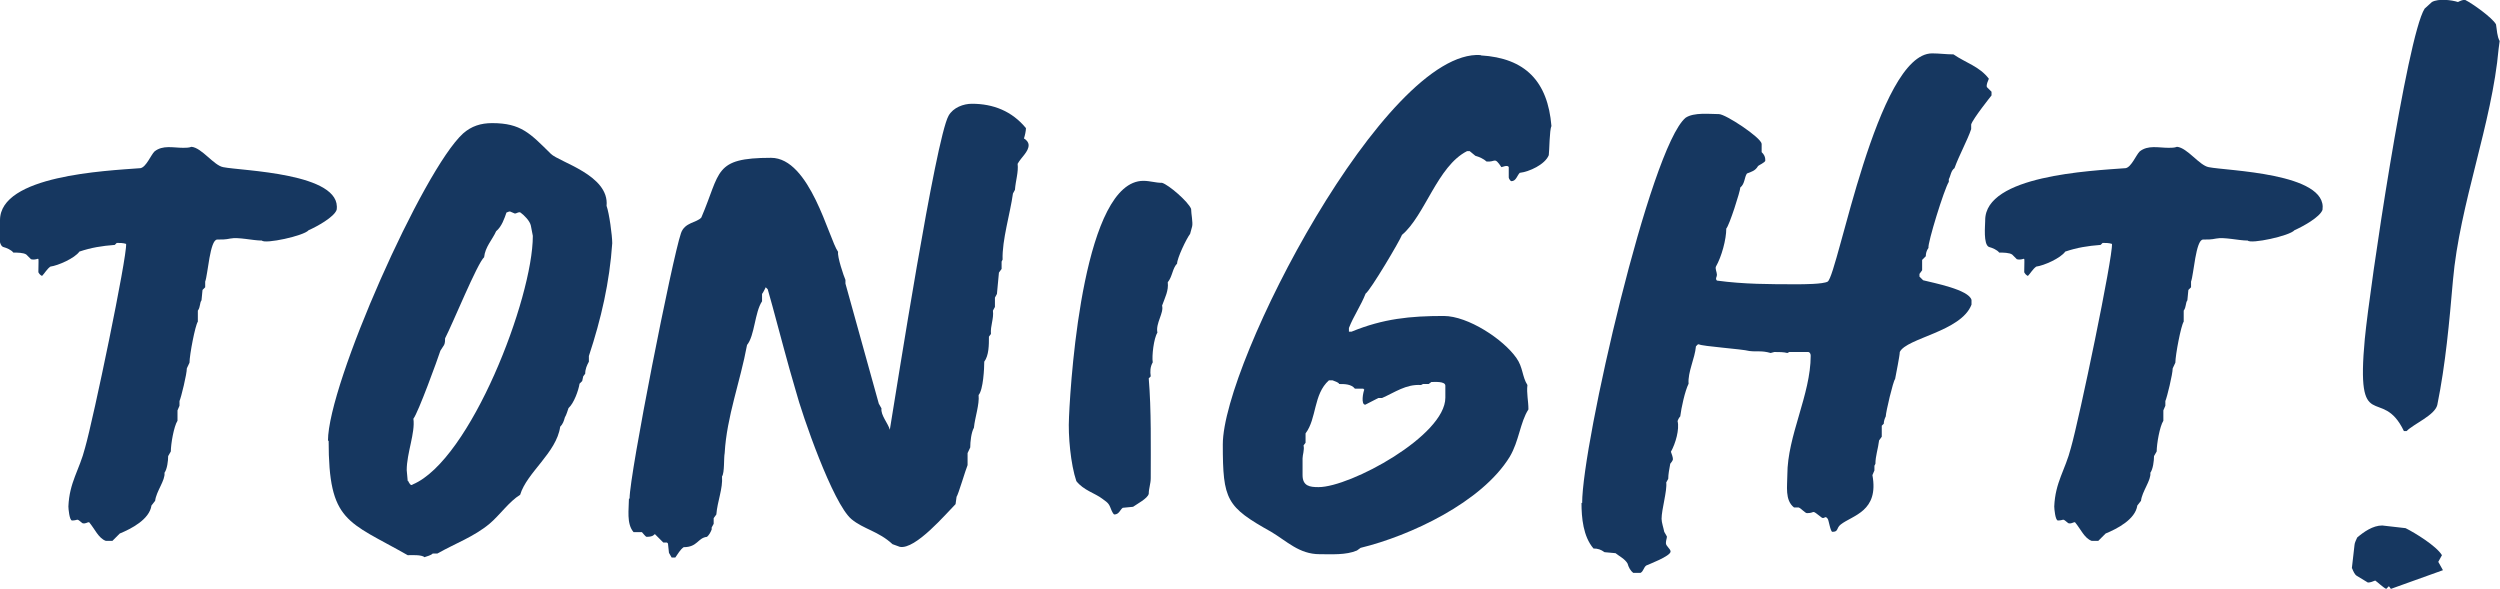 <?xml version="1.0" encoding="UTF-8"?>
<svg id="Layer_2" data-name="Layer 2" xmlns="http://www.w3.org/2000/svg" viewBox="0 0 74.93 17.65">
  <defs>
    <style>
      .cls-1 {
        fill: #163760;
      }
    </style>
  </defs>
  <g id="Layer_1-2" data-name="Layer 1">
    <g>
      <path class="cls-1" d="M0,6.6c0-1.34,3.15-1.48,4.21-1.56.17-.03.31-.39.42-.5.25-.2.56-.11.86-.11.08,0,.17,0,.25-.03.31.03.67.56.95.61.53.11,3.57.17,3.4,1.28-.08.22-.59.5-.84.61-.14.17-1.31.42-1.4.31-.28,0-.7-.11-.95-.06-.14.03-.25.03-.39.03-.22,0-.28,1.06-.36,1.26v.17s-.06.06-.08.08l-.03.31c-.06.08-.03.2-.11.31v.33c-.08.11-.25,1-.25,1.23l-.08.17c0,.17-.17.87-.22.98v.14l-.06.14v.31c-.11.17-.2.7-.2.92l-.08.14c0,.14-.03.39-.11.5.03.22-.25.56-.28.84l-.11.14c-.06.42-.61.7-.95.84l-.22.22h-.2c-.22-.08-.33-.36-.5-.56-.06,0-.11.06-.2.03-.2-.17-.11-.08-.31-.08-.08,0-.11-.36-.11-.42.03-.73.33-1.09.5-1.76.25-.87,1.26-5.72,1.23-6.11-.08-.03-.2-.03-.28-.03l-.06.06c-.39.03-.7.08-1.06.2-.14.2-.64.42-.87.45-.11.08-.17.2-.25.28-.06-.03-.08-.06-.11-.11,0-.61.06-.33-.22-.39l-.14-.14c-.08-.06-.28-.06-.39-.06-.06-.08-.2-.14-.31-.17-.17-.08-.11-.64-.11-.78Z"/>
      <path class="cls-1" d="M9.83,13.21c0-1.7,2.85-8.12,4.05-9.21.25-.22.53-.31.87-.31.87,0,1.14.31,1.76.92.25.25,1.76.64,1.67,1.56.08.22.17.89.17,1.12-.08,1.17-.33,2.26-.7,3.38v.17c-.06.11-.11.22-.11.36l-.06.08-.03.14-.08.08c-.03.2-.17.59-.33.73-.03.08-.06.2-.11.28-.03.11-.06.2-.14.28-.11.78-1,1.37-1.2,2.04-.33.2-.61.61-.92.87-.47.39-1.03.59-1.56.89h-.14c-.06.06-.17.08-.25.11-.08-.08-.39-.06-.5-.06-1.81-1.03-2.37-.98-2.37-3.43ZM12.23,14.41c.03.06.08.17.14.11,1.73-.73,3.6-5.58,3.6-7.45l-.06-.31c-.03-.14-.2-.31-.31-.39-.06-.03-.11.03-.17.03l-.14-.06h-.03l-.08.03c-.06.17-.14.42-.31.56-.11.25-.33.47-.36.78-.2.17-.95,2.01-1.17,2.43,0,.06,0,.14-.03.2l-.11.17c-.08.25-.67,1.87-.81,2.04.06.42-.2,1.03-.2,1.54l.03.33Z"/>
      <path class="cls-1" d="M18.87,14.94c0-.73,1.28-7.2,1.54-7.95.11-.33.47-.31.61-.47.59-1.37.36-1.79,2.09-1.79,1.17,0,1.73,2.43,2.01,2.82-.03.14.17.73.22.84v.11l1,3.6.08.14c-.03.2.2.45.25.64.2-1.2,1.37-8.71,1.76-9.41.14-.25.45-.36.7-.36.64,0,1.2.22,1.62.73,0,.08-.03.22-.06.31.06.03.14.11.14.2,0,.2-.22.36-.33.56.03.25-.06.5-.08.78l-.06.11c-.08.59-.33,1.4-.31,1.98l-.03.06v.22l-.08.11-.06.64-.06.11v.28l-.06.11c.03.25-.08.45-.06.7l-.06.08c0,.25,0,.56-.14.75,0,.2-.03.84-.17,1,.03.28-.11.67-.14.98-.08.14-.11.42-.11.59l-.08.17v.36c-.06.14-.28.89-.33.95l-.03.22c-.28.28-1.2,1.37-1.67,1.28l-.22-.08c-.42-.39-.87-.45-1.23-.75-.56-.47-1.48-3.13-1.67-3.85-.25-.84-.47-1.7-.7-2.54l-.14-.5-.06-.06s-.08.17-.11.2v.22c-.22.33-.22,1.03-.45,1.31-.2,1.09-.61,2.15-.67,3.24-.03.14,0,.59-.08.7.03.36-.14.75-.17,1.14l-.08.11v.17l-.06.11v.06c-.03.08-.08.17-.14.22-.28.03-.28.31-.7.31-.11.08-.17.2-.25.31h-.11s-.06-.11-.08-.14l-.03-.28-.03-.03h-.11c-.2-.2-.25-.25-.25-.25-.03,0-.03.08-.25.08-.03,0-.11-.11-.14-.14h-.25c-.22-.25-.14-.7-.14-1Z"/>
      <path class="cls-1" d="M32.04,12.51c.06-1.4.47-7.09,2.23-7.09.2,0,.36.06.56.06.2.06.78.56.87.78,0,.14.06.42.03.53l-.06.22c-.11.14-.39.73-.39.89-.14.14-.14.39-.28.56.03.25-.08.45-.17.7.06.22-.2.53-.14.81-.11.17-.17.7-.14.89-.08.14-.08.28-.06.42l-.06.06c.08.95.06,2.07.06,2.99,0,.17-.06.31-.06.47-.03.14-.36.31-.47.39l-.31.03c-.08.06-.11.2-.25.2-.03,0-.08-.11-.08-.11-.08-.2-.08-.22-.28-.36-.22-.17-.56-.25-.78-.53-.17-.5-.25-1.37-.22-1.9Z"/>
      <path class="cls-1" d="M44.38,1.66c1.34.08,2.01.78,2.12,2.12-.06.11-.06.73-.08.87-.11.28-.59.5-.87.53-.08.08-.11.25-.25.25-.03,0-.08-.08-.08-.11v-.31c-.03-.08-.2,0-.22,0-.22-.33-.17-.14-.45-.17-.08-.08-.22-.14-.33-.17l-.17-.14h-.08c-.89.45-1.26,1.93-1.95,2.51-.06.17-.95,1.67-1.09,1.76-.14.36-.36.67-.5,1.03v.11h.08c.95-.39,1.76-.47,2.76-.47.73,0,1.79.7,2.18,1.26.2.28.17.56.33.81-.03.25.03.47.03.73-.25.39-.28.95-.56,1.42-.84,1.37-2.99,2.37-4.47,2.73l-.11.08c-.33.14-.75.11-1.12.11-.61,0-.98-.39-1.45-.67-1.34-.75-1.45-.95-1.45-2.62,0-2.46,4.88-11.86,7.73-11.67ZM39.52,14.6c.95,0,3.8-1.54,3.8-2.68v-.36c0-.14-.33-.11-.42-.11l-.08.06h-.17l-.06.03c-.45-.03-.78.22-1.17.39h-.11l-.39.2c-.14,0-.06-.39-.03-.45l-.03-.03h-.25c-.11-.14-.31-.14-.47-.14-.03-.06-.14-.08-.2-.11h-.11c-.47.42-.36,1.14-.7,1.59v.28l-.06.08c.03.14-.03.28-.03.39v.5c0,.33.22.36.47.36Z"/>
      <path class="cls-1" d="M47.42,15.08c0-1.76,2.04-10.66,3.1-11.55.25-.17.73-.11,1-.11.2,0,1.26.7,1.28.89v.25c.08.08.11.14.11.25,0,.06-.2.14-.22.17-.08.14-.2.17-.33.22-.08.11-.06.31-.2.42,0,.11-.33,1.14-.42,1.23,0,.33-.14.84-.31,1.14-.03.06.03.17.03.25,0,.06-.06.11,0,.17.81.11,1.59.11,2.4.11.17,0,.78,0,.92-.08.31-.22,1.48-6.84,3.13-6.84.22,0,.42.03.64.03.36.25.78.36,1.06.73-.03.08-.08.17-.06.25l.14.14v.11s-.56.7-.61.87v.14c-.11.33-.36.78-.5,1.17-.11.08-.11.22-.17.33v.08c-.14.22-.64,1.84-.61,1.98-.06.08-.08.17-.08.25l-.11.11v.31l-.08.11v.08s.08.08.11.11c.31.08,1.37.28,1.45.59v.14c-.31.81-1.95,1-2.15,1.42,0,.11-.11.64-.14.81-.06.06-.28,1-.28,1.12-.03.06-.06.14-.06.22l-.06.06v.33l-.08.11c-.03.25-.11.47-.11.7l-.03.06v.14l-.06.14c.2,1.09-.59,1.2-.95,1.48-.14.11-.06.22-.25.22-.06,0-.11-.36-.14-.39-.08-.11-.08,0-.17-.03-.36-.28-.17-.14-.45-.14-.06,0-.17-.14-.25-.17h-.14c-.28-.22-.2-.64-.2-.98,0-1.17.7-2.4.7-3.57,0-.06-.03-.11-.08-.11h-.56l-.06.03c-.11-.03-.25-.03-.39-.03l-.11.03c-.28-.08-.39-.03-.64-.06-.22-.06-1.42-.14-1.51-.2h-.03l-.06.06c-.03.36-.25.78-.22,1.12-.11.22-.22.73-.25.98-.03.03-.06.08-.08.14.06.25-.06.67-.2.92.03.08.06.17.06.22s-.06.11-.08.14c-.03.17-.06.31-.06.45l-.06.11c.03.25-.14.81-.14,1.09,0,.11.06.28.08.39l.08.14c0,.06-.03.11-.03.2s.14.17.14.25c0,.14-.67.39-.73.42-.08.06-.08.17-.17.22h-.22c-.08-.06-.14-.17-.17-.28-.08-.14-.25-.22-.36-.31l-.33-.03c-.11-.08-.2-.11-.33-.11-.31-.36-.36-.92-.36-1.37Z"/>
      <path class="cls-1" d="M59.5,6.6c0-1.34,3.15-1.48,4.21-1.56.17-.03.31-.39.42-.5.25-.2.56-.11.87-.11.08,0,.17,0,.25-.03.31.03.67.56.95.61.53.11,3.57.17,3.41,1.28-.08.22-.59.5-.84.61-.14.17-1.31.42-1.4.31-.28,0-.7-.11-.95-.06-.14.03-.25.03-.39.03-.22,0-.28,1.06-.36,1.26v.17s-.06.06-.08.08l-.03.31c-.06.08-.03.2-.11.31v.33c-.08.11-.25,1-.25,1.23l-.08.17c0,.17-.17.87-.22.98v.14l-.06.14v.31c-.11.17-.2.7-.2.92l-.08.14c0,.14-.03.39-.11.5.03.22-.25.56-.28.84l-.11.14c-.06.42-.61.7-.95.84l-.22.22h-.2c-.22-.08-.33-.36-.5-.56-.06,0-.11.06-.2.03-.2-.17-.11-.08-.31-.08-.08,0-.11-.36-.11-.42.03-.73.33-1.09.5-1.76.25-.87,1.26-5.72,1.23-6.11-.08-.03-.2-.03-.28-.03l-.06.06c-.39.03-.7.08-1.06.2-.14.2-.64.42-.87.45-.11.08-.17.2-.25.28-.06-.03-.08-.06-.11-.11,0-.61.06-.33-.22-.39l-.14-.14c-.08-.06-.28-.06-.39-.06-.06-.08-.2-.14-.31-.17-.17-.08-.11-.64-.11-.78Z"/>
      <path class="cls-1" d="M70.49,17.03l.08-.7c0-.06.06-.17.08-.22.2-.17.47-.36.75-.36l.7.08c.28.14.92.53,1.09.81l-.11.2.14.25-1.56.56-.06-.08-.08.08c-.08-.03-.28-.22-.33-.25-.08.03-.14.06-.22.06l-.33-.2c-.06-.03-.11-.14-.14-.22ZM70.88,10.14c.14-1.48,1.26-9.04,1.79-9.88l.22-.2c.2-.11.59-.06.78,0,.06-.03.17-.08.22-.06.22.11.81.53.92.73.03.17.03.36.11.5l-.03.22c-.2,2.26-1.17,4.66-1.37,6.95-.11,1.26-.22,2.51-.47,3.74-.08.31-.7.56-.92.78h-.08c-.67-1.4-1.45.2-1.17-2.79Z"/>
    </g>
  </g>
</svg>